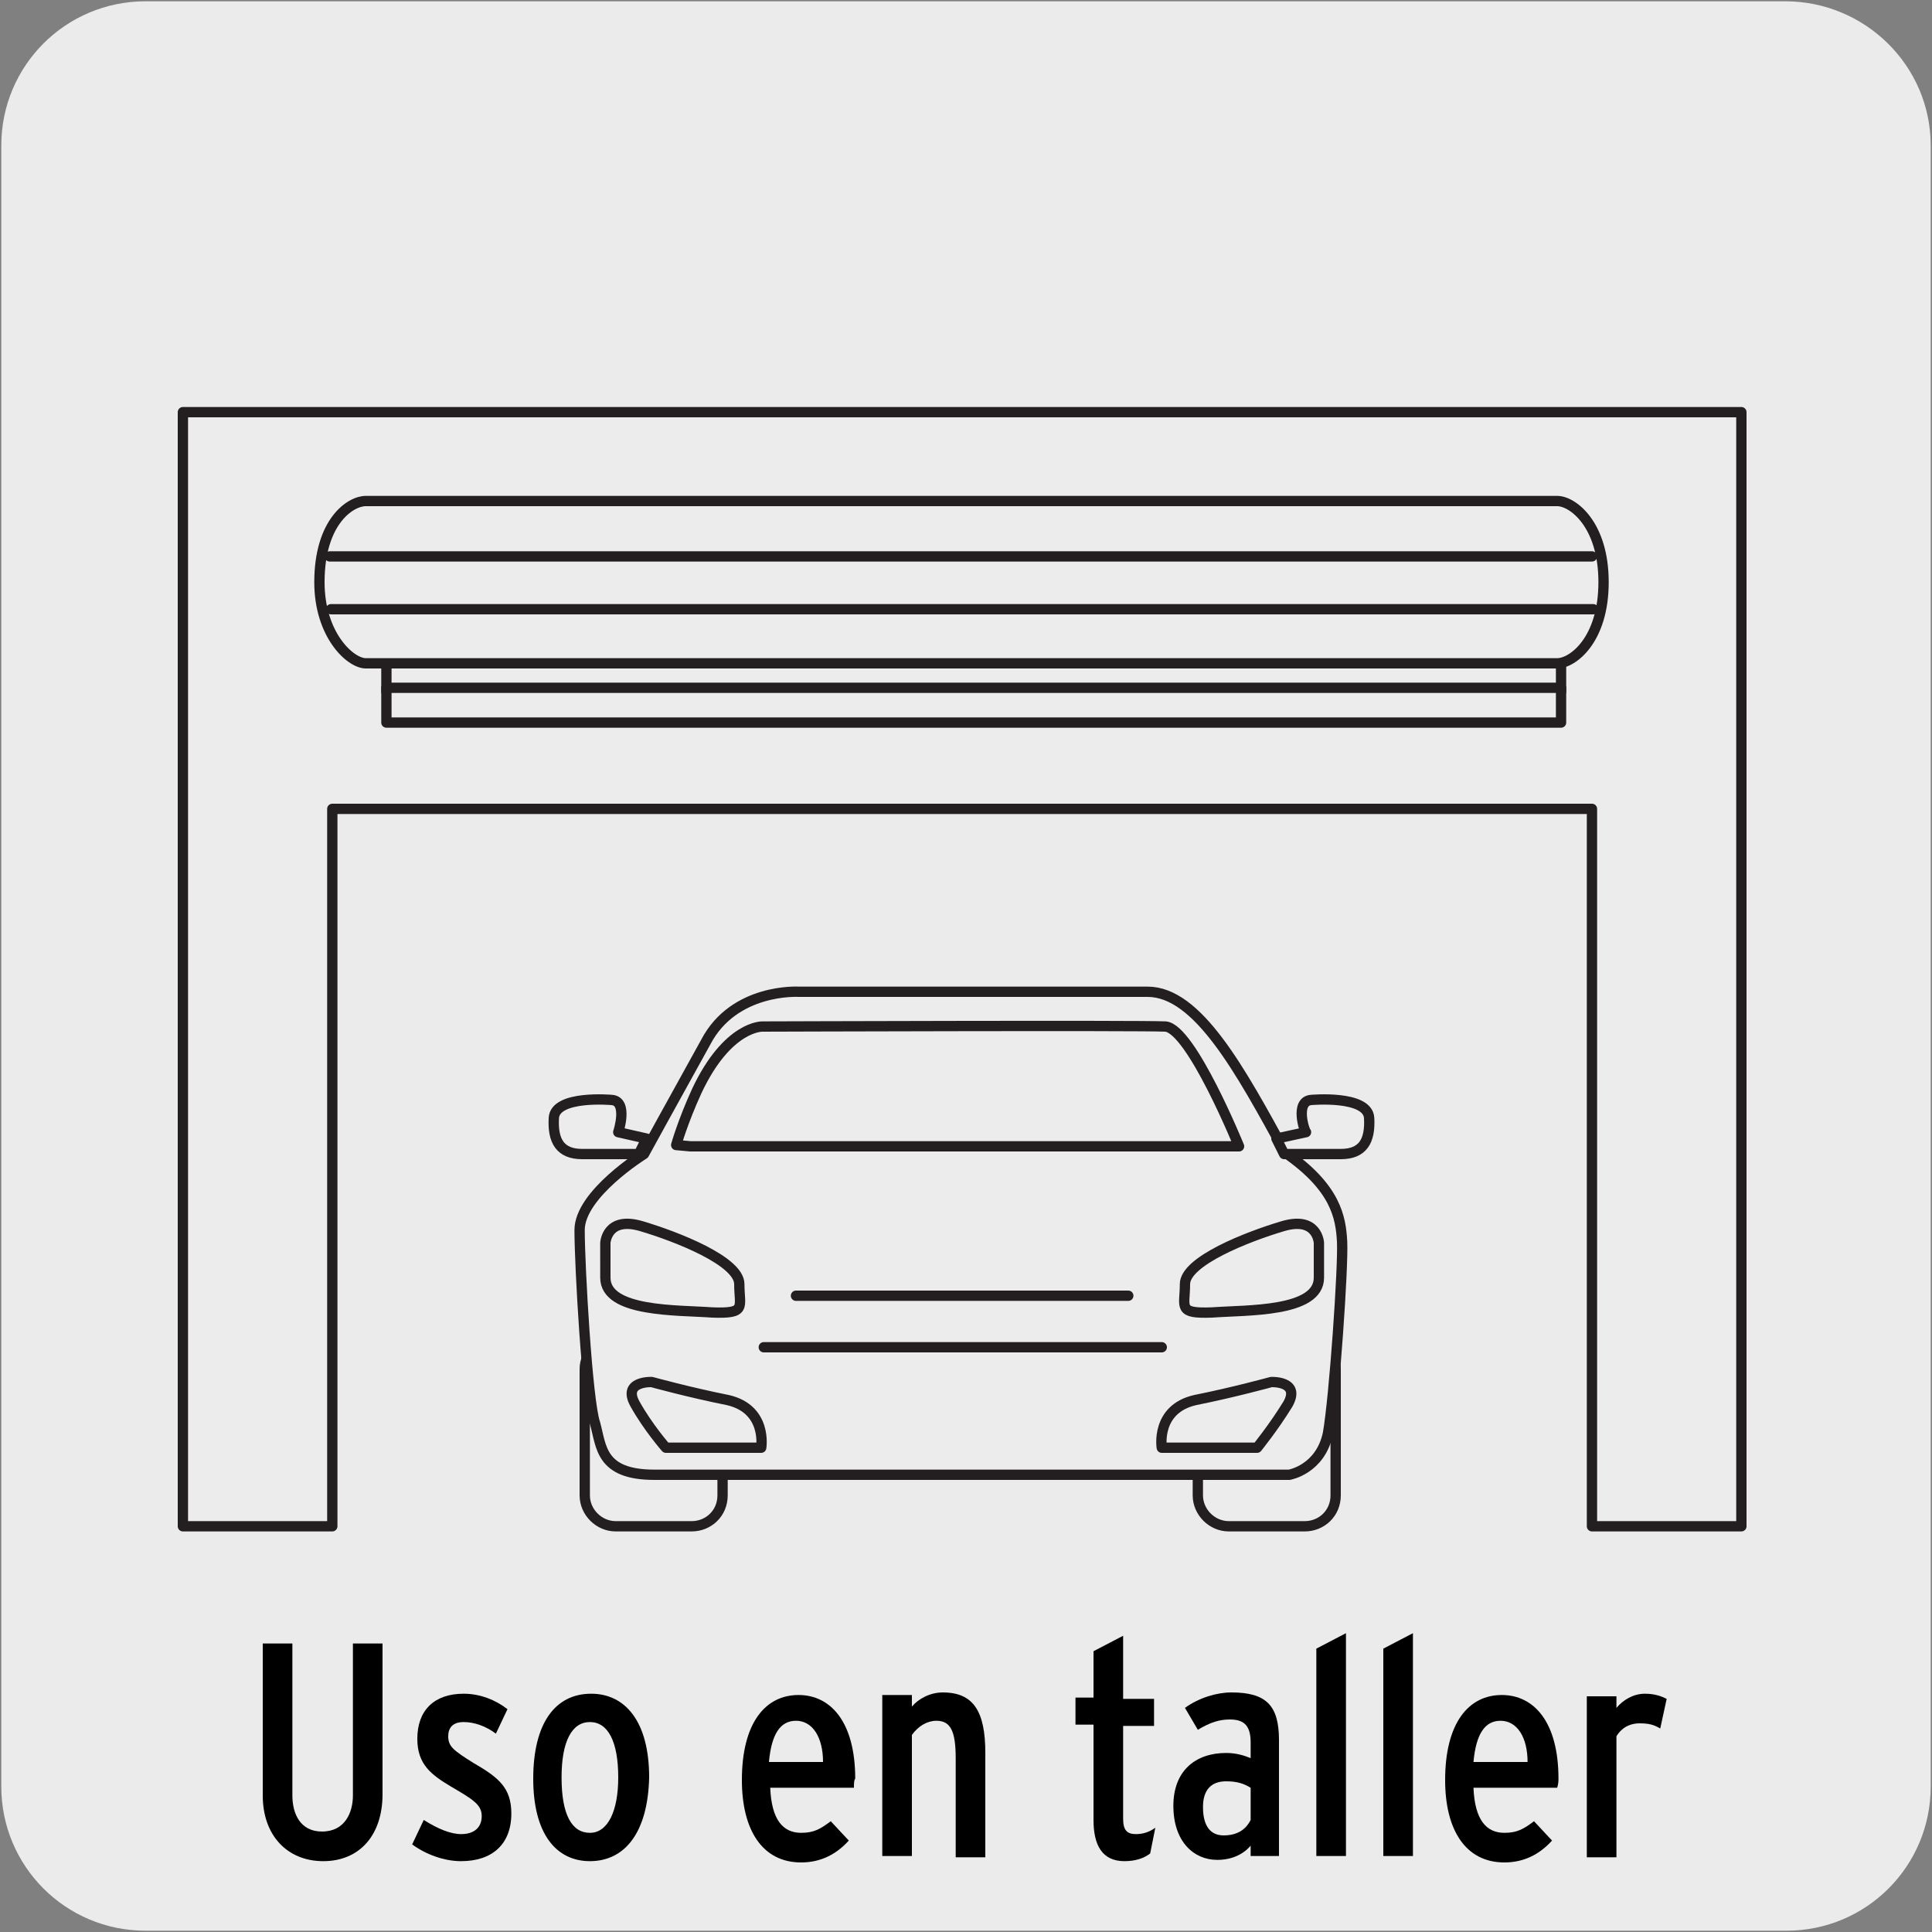 <?xml version="1.0" encoding="utf-8"?>
<!-- Generator: Adobe Illustrator 27.0.1, SVG Export Plug-In . SVG Version: 6.00 Build 0)  -->
<svg version="1.1" xmlns="http://www.w3.org/2000/svg" xmlns:xlink="http://www.w3.org/1999/xlink" x="0px" y="0px"
	 viewBox="0 0 150 150" style="enable-background:new 0 0 150 150;" xml:space="preserve">
<rect x="0" y="0" width="150" height="150" fill="#808080" stroke="none"/>
<style type="text/css">
	.st0{fill:#ECEBEB;}
	.st1{fill:#EDECEC;}
	.st2{fill:none;stroke:#231F20;stroke-width:0.8;stroke-linecap:round;stroke-linejoin:round;stroke-miterlimit:10;}
	.st3{fill:none;stroke:#231F20;stroke-width:0.8;stroke-linecap:round;stroke-linejoin:round;}
</style>
<g id="Layer_1">
	<path class="st0" d="M11.3,0.1h127.3c6.2,0,11.3,5,11.3,11.2v0v127.4c0,6.2-5,11.2-11.2,11.2H11.3c-6.2,0-11.2-5-11.2-11.2V11.3
		C0.1,5.1,5.1,0.1,11.3,0.1z"/>
</g>
<g id="Layer_5">
	<path class="st1" d="M101.3,118.5h-5.9c-1.3,0-2.4-1.1-2.4-2.4v-9.8c0-1.3,1.1-2.4,2.4-2.4h5.9c1.3,0,2.4,1.1,2.4,2.4v9.8
		C103.7,117.5,102.6,118.5,101.3,118.5"/>
	<path class="st2" d="M101.3,118.5h-5.9c-1.3,0-2.4-1.1-2.4-2.4v-9.8c0-1.3,1.1-2.4,2.4-2.4h5.9c1.3,0,2.4,1.1,2.4,2.4v9.8
		C103.7,117.5,102.6,118.5,101.3,118.5z"/>
	<path class="st1" d="M53.7,118.5h-5.9c-1.3,0-2.4-1.1-2.4-2.4v-9.8c0-1.3,1.1-2.4,2.4-2.4h5.9c1.3,0,2.4,1.1,2.4,2.4v9.8
		C56.1,117.5,55,118.5,53.7,118.5"/>
	<path class="st2" d="M53.7,118.5h-5.9c-1.3,0-2.4-1.1-2.4-2.4v-9.8c0-1.3,1.1-2.4,2.4-2.4h5.9c1.3,0,2.4,1.1,2.4,2.4v9.8
		C56.1,117.5,55,118.5,53.7,118.5z"/>
	<path class="st1" d="M50,89.6c0,0-5,3.1-5,5.9s0.6,13.3,1.2,15c0.5,1.8,0.4,4,4.6,4h49.3c0,0,2.4-0.4,3-3.2
		c0.5-2.8,1.2-13,1.1-14.9c-0.1-1.9-0.5-4.2-4.4-6.9C96.3,83.1,93,77,89.1,77H62c0,0-5-0.3-7.2,3.9C52.3,85.4,50,89.6,50,89.6"/>
	<path class="st2" d="M50,89.6c0,0-5,3.1-5,5.9s0.6,13.3,1.2,15c0.5,1.8,0.4,4,4.6,4h49.3c0,0,2.4-0.4,3-3.2
		c0.5-2.8,1.2-13,1.1-14.9c-0.1-1.9-0.5-4.2-4.4-6.9C96.3,83.1,93,77,89.1,77H62c0,0-5-0.3-7.2,3.9C52.3,85.4,50,89.6,50,89.6z"/>
	<path class="st1" d="M47,96.5c0,0,0.1-2.1,2.8-1.3s7.6,2.7,7.6,4.5c0,1.8,0.6,2.3-2.1,2.2c-2.7-0.2-8.3,0-8.3-2.7V96.5z"/>
	<path class="st2" d="M47,96.5c0,0,0.1-2.1,2.8-1.3s7.6,2.7,7.6,4.5c0,1.8,0.6,2.3-2.1,2.2c-2.7-0.2-8.3,0-8.3-2.7V96.5z"/>
	<path class="st1" d="M50.6,107.3c0,0-2.3-0.1-1.3,1.7s2.4,3.4,2.4,3.4h7.4c0,0,0.5-3-2.6-3.7C53.5,108.1,50.6,107.3,50.6,107.3"/>
	<path class="st2" d="M50.6,107.3c0,0-2.3-0.1-1.3,1.7s2.4,3.4,2.4,3.4h7.4c0,0,0.5-3-2.6-3.7C53.5,108.1,50.6,107.3,50.6,107.3
		L50.6,107.3z"/>
	<path class="st1" d="M102.4,96.5c0,0-0.1-2.1-2.8-1.3s-7.6,2.7-7.6,4.5c0,1.8-0.6,2.3,2.1,2.2c2.7-0.2,8.3,0,8.3-2.7V96.5z"/>
	<path class="st2" d="M102.4,96.5c0,0-0.1-2.1-2.8-1.3s-7.6,2.7-7.6,4.5c0,1.8-0.6,2.3,2.1,2.2c2.7-0.2,8.3,0,8.3-2.7V96.5z"/>
	<path class="st1" d="M98.7,107.3c0,0,2.3-0.1,1.3,1.7c-1.1,1.8-2.4,3.4-2.4,3.4h-7.4c0,0-0.5-3,2.6-3.7
		C95.8,108.1,98.7,107.3,98.7,107.3"/>
	<path class="st2" d="M98.7,107.3c0,0,2.3-0.1,1.3,1.7c-1.1,1.8-2.4,3.4-2.4,3.4h-7.4c0,0-0.5-3,2.6-3.7
		C95.8,108.1,98.7,107.3,98.7,107.3L98.7,107.3z"/>
	<path class="st1" d="M53.6,89h42.6c0,0-3.7-9.1-5.7-9.3c-1.9-0.1-31.3,0-31.3,0s-2.7-0.1-5.1,5c-1.1,2.4-1.6,4.2-1.6,4.2L53.6,89
		L53.6,89z"/>
	<g>
		<path class="st2" d="M53.6,89h42.6c0,0-3.7-9.1-5.7-9.3c-1.9-0.1-31.3,0-31.3,0s-2.7-0.1-5.1,5c-1.1,2.4-1.6,4.2-1.6,4.2L53.6,89
			L53.6,89z"/>
		<path class="st2" d="M61.8,100.6h25.8"/>
		<path class="st2" d="M59.3,104.6h30.9"/>
	</g>
	<path class="st1" d="M101.8,85.4c0,0,4.4-0.4,4.5,1.4c0.1,1.8-0.5,2.8-2.2,2.8c-1.7,0-4.4,0-4.4,0l-0.6-1.2l2.3-0.5
		C101.3,87.9,100.5,85.5,101.8,85.4"/>
	<path class="st2" d="M101.8,85.4c0,0,4.4-0.4,4.5,1.4c0.1,1.8-0.5,2.8-2.2,2.8c-1.7,0-4.4,0-4.4,0l-0.6-1.2l2.3-0.5
		C101.3,87.9,100.5,85.5,101.8,85.4z"/>
	<path class="st1" d="M47.5,85.4c0,0-4.4-0.4-4.5,1.4c-0.1,1.8,0.5,2.8,2.2,2.8c1.7,0,4.4,0,4.4,0l0.6-1.2L48,87.9
		C48,87.9,48.8,85.5,47.5,85.4"/>
	<path class="st2" d="M47.5,85.4c0,0-4.4-0.4-4.5,1.4c-0.1,1.8,0.5,2.8,2.2,2.8c1.7,0,4.4,0,4.4,0l0.6-1.2L48,87.9
		C48,87.9,48.8,85.5,47.5,85.4z"/>
	<path class="st1" d="M14.4,32.2v86.1h11.6V62.8h97.5v55.5H135V32.2L14.4,32.2z"/>
	<path class="st3" d="M14.2,32v86.5h11.6V62.8h97.8v55.7h11.6V32H14.2z"/>
	<path class="st1" d="M30.2,51.2H121v2.3H30.2L30.2,51.2z"/>
	<path class="st3" d="M30,51h91.2v2.7H30L30,51z"/>
	<path class="st1" d="M30.2,53.5H121v2.3H30.2L30.2,53.5z"/>
	<path class="st3" d="M30,53.4h91.2v2.7H30L30,53.4z"/>
	<path class="st1" d="M120.7,39.1H28.6c-1.2,0-3.6,1.5-3.6,6.1c0,4,2.4,6.1,3.6,6.1h92.1c1.2,0,3.6-1.8,3.6-6.1
		C124.3,40.9,121.9,39.1,120.7,39.1"/>
	<path class="st3" d="M120.9,38.9H28.4c-1.2,0-3.6,1.6-3.6,6.3c0,4.1,2.4,6.3,3.6,6.3h92.5c1.2,0,3.6-1.8,3.6-6.3
		C124.5,40.7,122.1,38.9,120.9,38.9z"/>
	<path class="st3" d="M25.6,43.2h98"/>
	<path class="st3" d="M25.7,47.3h98"/>
	<g>
		<path d="M25.1,144.5c-2.8,0-4.7-2-4.7-5.1v-11.8h2.3v11.8c0,1.4,0.6,2.8,2.3,2.8c1.8,0,2.4-1.5,2.4-2.8v-11.8h2.3v11.7
			C29.7,142.5,27.9,144.5,25.1,144.5z"/>
		<path d="M35.8,144.5c-1.3,0-2.7-0.5-3.8-1.3l0.9-1.9c1.1,0.7,2.1,1.1,2.9,1.1c1,0,1.6-0.5,1.6-1.4c0-0.9-0.7-1.3-2.4-2.3
			c-1.5-0.9-2.6-1.7-2.6-3.7c0-2.2,1.3-3.5,3.6-3.5c1.3,0,2.5,0.5,3.4,1.2l-0.9,1.9c-0.8-0.6-1.7-0.9-2.5-0.9
			c-0.9,0-1.2,0.5-1.2,1.1c0,0.8,0.4,1.1,2,2.1c1.9,1.1,2.9,1.9,2.9,3.9C39.7,143.2,38.2,144.5,35.8,144.5z"/>
		<path d="M45.8,144.5c-2.6,0-4.4-2.1-4.4-6.4s1.7-6.6,4.5-6.6c2.6,0,4.5,2.1,4.5,6.5C50.3,142.3,48.5,144.5,45.8,144.5z
			 M45.8,133.7c-1.4,0-2.2,1.5-2.2,4.3c0,2.9,0.8,4.3,2.2,4.3s2.2-1.7,2.2-4.3C48,135.2,47.2,133.7,45.8,133.7z"/>
		<path d="M66.3,138.8h-6.5c0.1,2.5,1,3.5,2.4,3.5c1,0,1.5-0.3,2.3-0.9l1.4,1.5c-0.9,1-2.1,1.7-3.7,1.7c-3,0-4.6-2.5-4.6-6.4
			c0-4.4,1.8-6.6,4.4-6.6c2.5,0,4.4,2.1,4.4,6.5C66.3,138.2,66.3,138.5,66.3,138.8z M61.8,133.6c-1.2,0-1.9,1-2.1,3.2h4.2
			C63.9,134.9,63.1,133.6,61.8,133.6z"/>
		<path d="M74.2,144.2v-7.7c0-2.1-0.4-2.9-1.5-2.9c-0.7,0-1.4,0.4-1.9,1.1v9.4h-2.3v-12.5h2.3v0.9c0.5-0.6,1.4-1.1,2.4-1.1
			c2.4,0,3.3,1.5,3.3,4.7v8.1H74.2z"/>
		<path d="M89.3,143.9c-0.5,0.4-1.2,0.6-2,0.6c-1.7,0-2.4-1.2-2.4-3.2v-7.4h-1.4v-2.1h1.4v-3.6l2.3-1.2v4.9h2.4v2.1h-2.4v7.2
			c0,0.9,0.3,1.2,1,1.2c0.6,0,1.1-0.2,1.5-0.5L89.3,143.9z"/>
		<path d="M97.1,144.2v-0.9c-0.6,0.7-1.5,1.1-2.6,1.1c-1.8,0-3.4-1.4-3.4-4.2c0-2.7,1.7-4.1,4.1-4.1c0.8,0,1.4,0.2,1.9,0.4v-1.2
			c0-1.2-0.4-1.8-1.6-1.8c-0.8,0-1.5,0.2-2.5,0.8l-1-1.7c1.1-0.8,2.5-1.2,3.6-1.2c2.7,0,3.7,1,3.7,3.7v9H97.1z M97.1,138.8
			c-0.5-0.3-1-0.5-1.9-0.5c-1.1,0-1.8,0.6-1.8,2c0,1.5,0.6,2.2,1.6,2.2c1,0,1.7-0.4,2.1-1.2V138.8z"/>
		<path d="M102.2,144.2v-16.2l2.3-1.2v17.3H102.2z"/>
		<path d="M107.4,144.2v-16.2l2.3-1.2v17.3H107.4z"/>
		<path d="M120.9,138.8h-6.5c0.1,2.5,1,3.5,2.4,3.5c1,0,1.5-0.3,2.3-0.9l1.4,1.5c-0.9,1-2.1,1.7-3.7,1.7c-3,0-4.6-2.5-4.6-6.4
			c0-4.4,1.8-6.6,4.4-6.6c2.5,0,4.4,2.1,4.4,6.5C121,138.2,121,138.5,120.9,138.8z M116.5,133.6c-1.2,0-1.9,1-2.1,3.2h4.2
			C118.6,134.9,117.8,133.6,116.5,133.6z"/>
		<path d="M128.9,134.2c-0.5-0.3-0.9-0.4-1.6-0.4c-0.6,0-1.3,0.2-1.8,1v9.4h-2.3v-12.5h2.3v0.9c0.5-0.6,1.3-1.1,2.2-1.1
			c0.8,0,1.3,0.2,1.7,0.4L128.9,134.2z"/>
	</g>
</g>
</svg>
